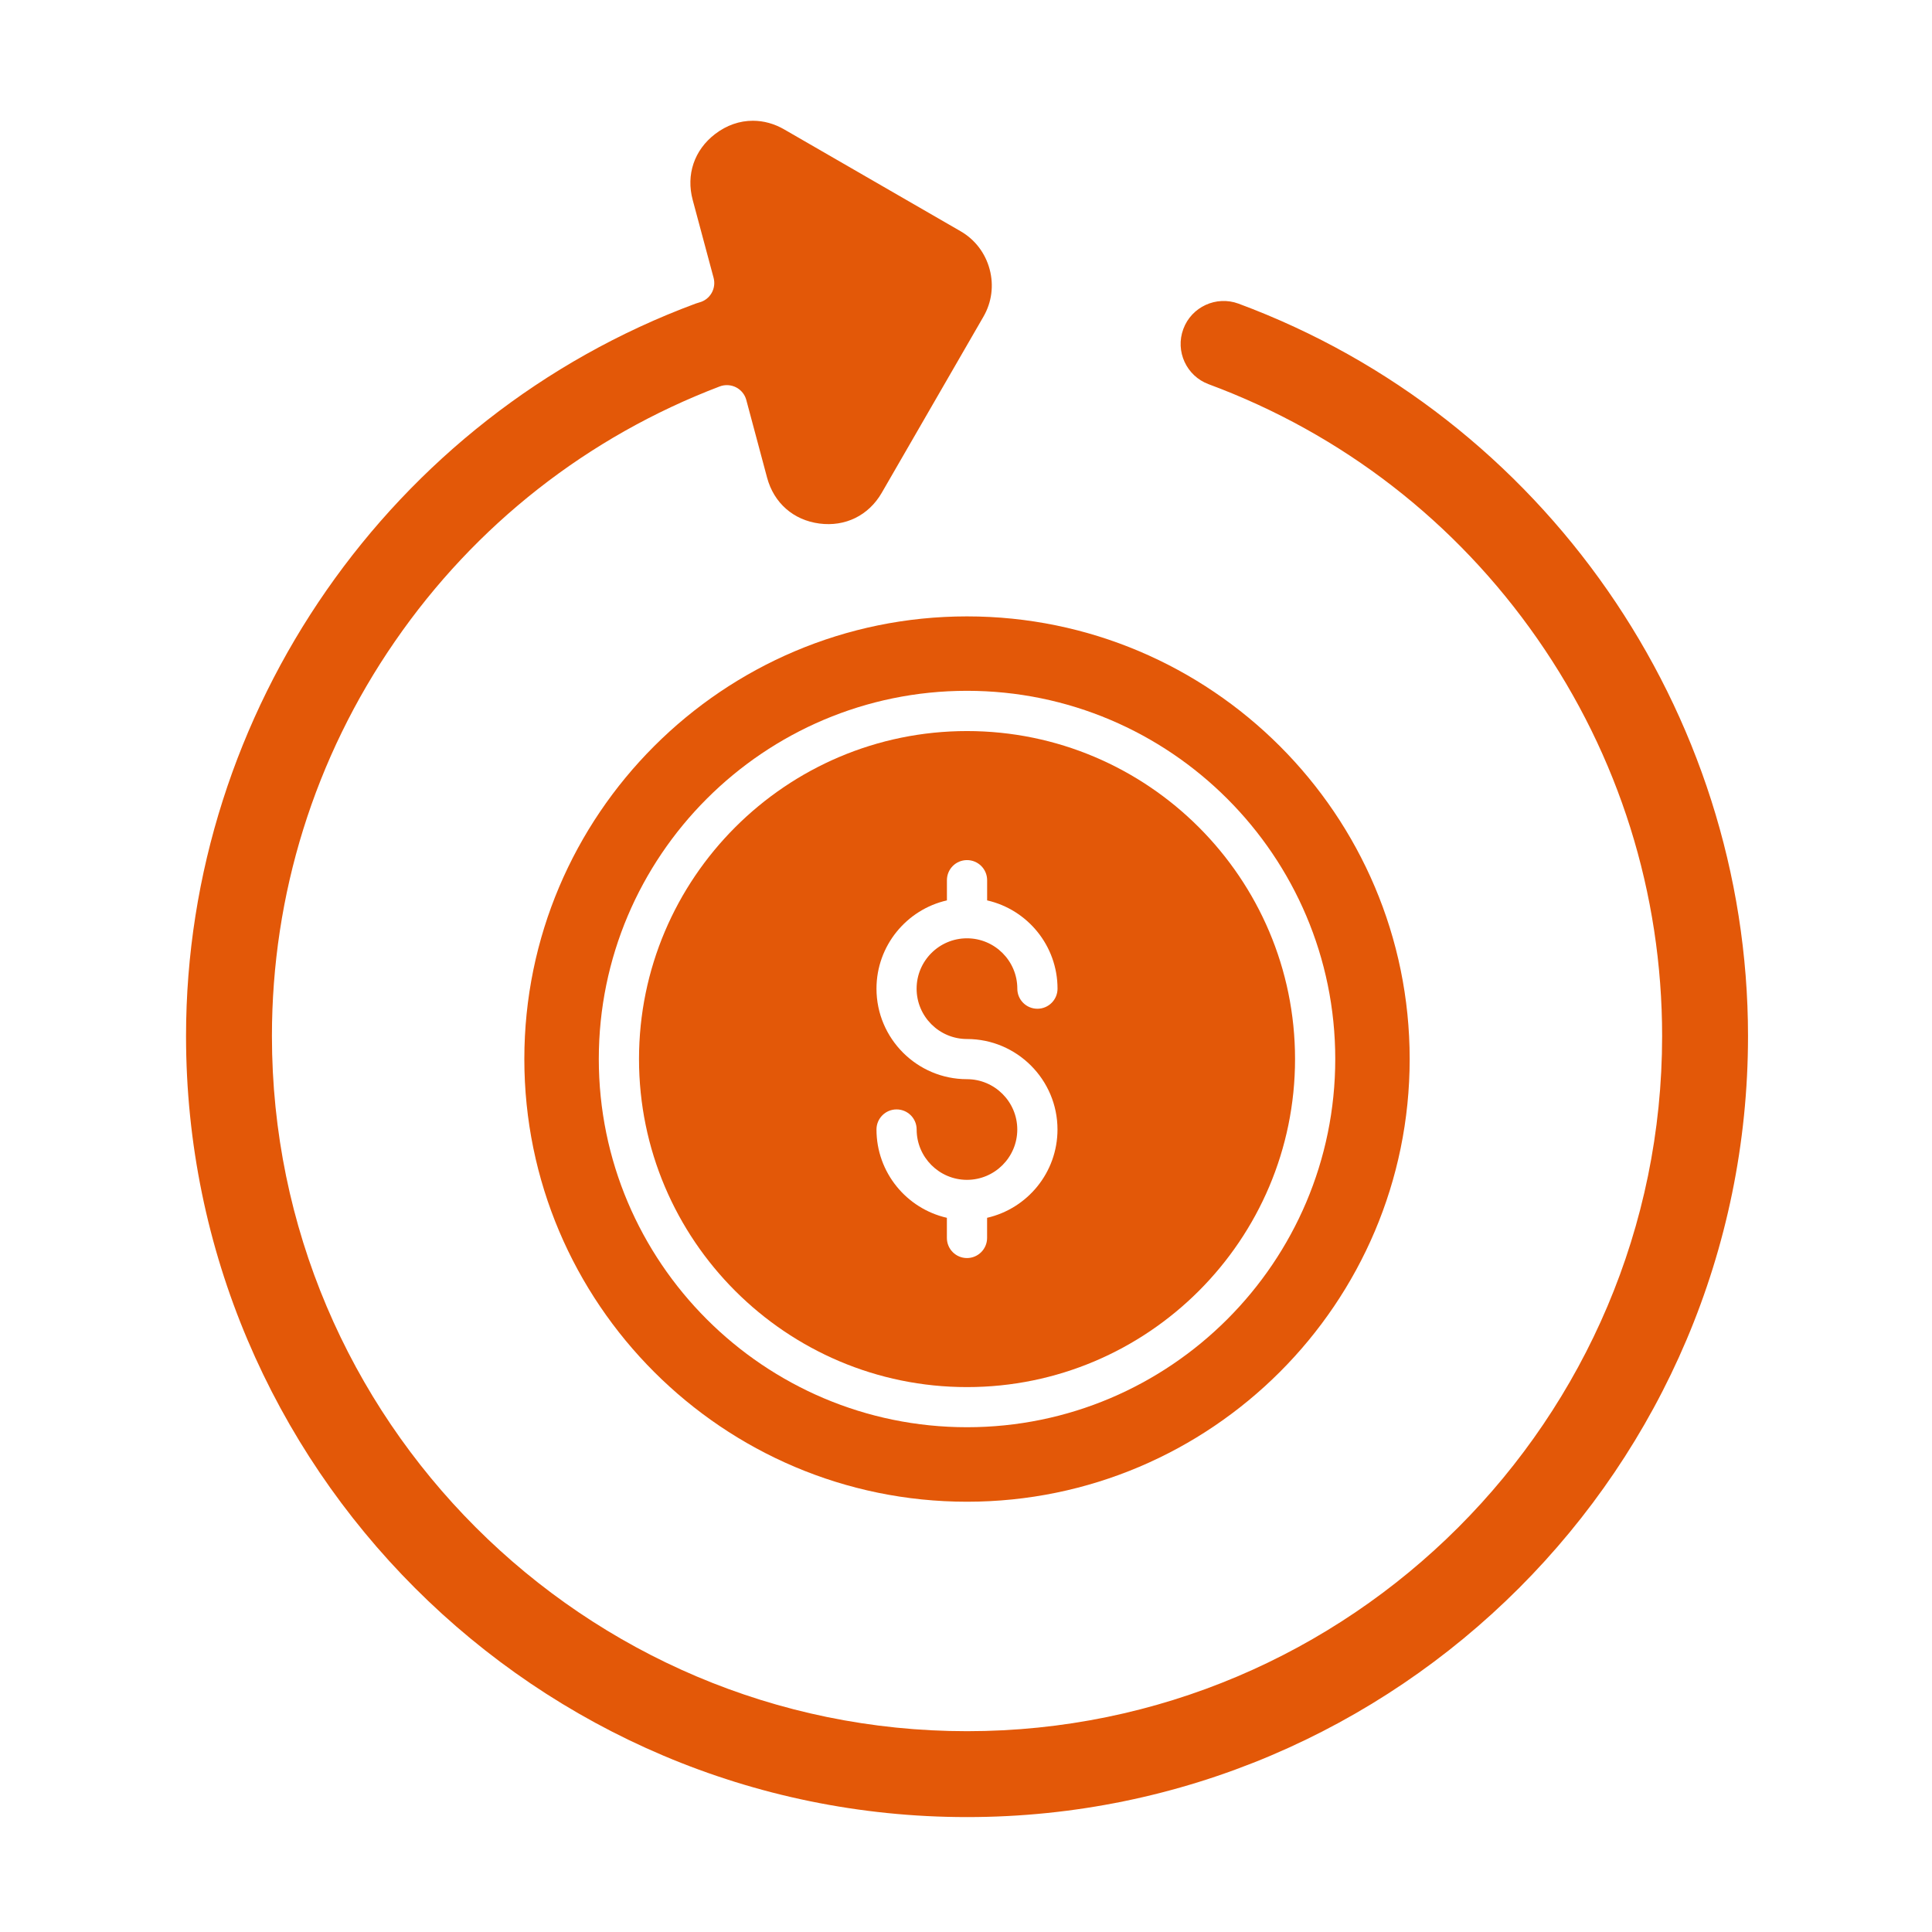 <svg width="48" height="48" viewBox="0 0 48 48" fill="none" xmlns="http://www.w3.org/2000/svg">
<path fill-rule="evenodd" clip-rule="evenodd" d="M17.729 6.902C17.8 7.169 17.642 7.443 17.377 7.513C17.343 7.522 17.311 7.532 17.282 7.543C9.708 10.352 4.622 17.664 4.622 25.741C4.622 36.441 13.326 45.145 24.026 45.145C34.725 45.145 43.429 36.441 43.429 25.741C43.429 17.665 38.343 10.353 30.771 7.544C30.219 7.34 29.603 7.622 29.399 8.175C29.194 8.727 29.477 9.342 30.029 9.546C33.349 10.777 36.173 12.965 38.197 15.872C40.224 18.782 41.295 22.195 41.295 25.741C41.295 35.263 33.548 43.011 24.026 43.011C14.503 43.011 6.756 35.263 6.756 25.741C6.756 22.222 7.813 18.83 9.813 15.933C11.809 13.04 14.599 10.851 17.881 9.601C18.013 9.551 18.161 9.559 18.287 9.623C18.413 9.688 18.506 9.802 18.542 9.939L19.058 11.867C19.227 12.496 19.711 12.922 20.357 13.007C21.002 13.092 21.582 12.806 21.907 12.243L24.433 7.868C24.64 7.51 24.695 7.091 24.587 6.689C24.479 6.286 24.223 5.951 23.864 5.744L19.49 3.219C19.238 3.072 18.971 3 18.704 3C18.376 3 18.051 3.111 17.765 3.331C17.249 3.727 17.041 4.339 17.21 4.968L17.729 6.902Z" fill="#E35808"/>
<path fill-rule="evenodd" clip-rule="evenodd" d="M24.025 18.163C19.533 18.163 15.876 21.819 15.876 26.312C15.876 30.805 19.532 34.462 24.025 34.462C28.519 34.462 32.175 30.806 32.175 26.312C32.175 21.819 28.518 18.163 24.025 18.163ZM21.776 24.563C21.776 23.494 22.526 22.597 23.526 22.37V21.868C23.526 21.592 23.749 21.369 24.025 21.369C24.301 21.369 24.525 21.592 24.525 21.868V22.37C25.526 22.597 26.274 23.494 26.274 24.563C26.274 24.838 26.051 25.062 25.774 25.062C25.498 25.062 25.275 24.839 25.275 24.563C25.275 23.873 24.714 23.312 24.024 23.312C23.334 23.312 22.773 23.873 22.773 24.563C22.773 25.253 23.334 25.814 24.024 25.814C25.264 25.814 26.273 26.823 26.273 28.062C26.273 29.132 25.524 30.028 24.524 30.256V30.756C24.524 31.032 24.3 31.256 24.024 31.256C23.748 31.256 23.525 31.032 23.525 30.756V30.256C22.524 30.028 21.776 29.132 21.776 28.062C21.776 27.787 21.999 27.563 22.275 27.563C22.551 27.563 22.774 27.786 22.774 28.062C22.774 28.752 23.335 29.312 24.023 29.313H24.024H24.025C24.715 29.312 25.274 28.751 25.274 28.062C25.274 27.374 24.713 26.812 24.023 26.812C22.785 26.812 21.776 25.803 21.776 24.563Z" fill="#E35808"/>
<path fill-rule="evenodd" clip-rule="evenodd" d="M24.025 15.314C17.96 15.314 13.027 20.248 13.027 26.312C13.027 32.377 17.961 37.31 24.025 37.31C30.09 37.31 35.023 32.377 35.023 26.312C35.023 20.247 30.091 15.314 24.025 15.314ZM14.877 26.311C14.877 21.267 18.98 17.163 24.025 17.163C29.07 17.163 33.174 21.266 33.174 26.311C33.174 31.355 29.07 35.459 24.025 35.459C18.98 35.459 14.877 31.355 14.877 26.311Z" fill="#E35808"/>
</svg>
